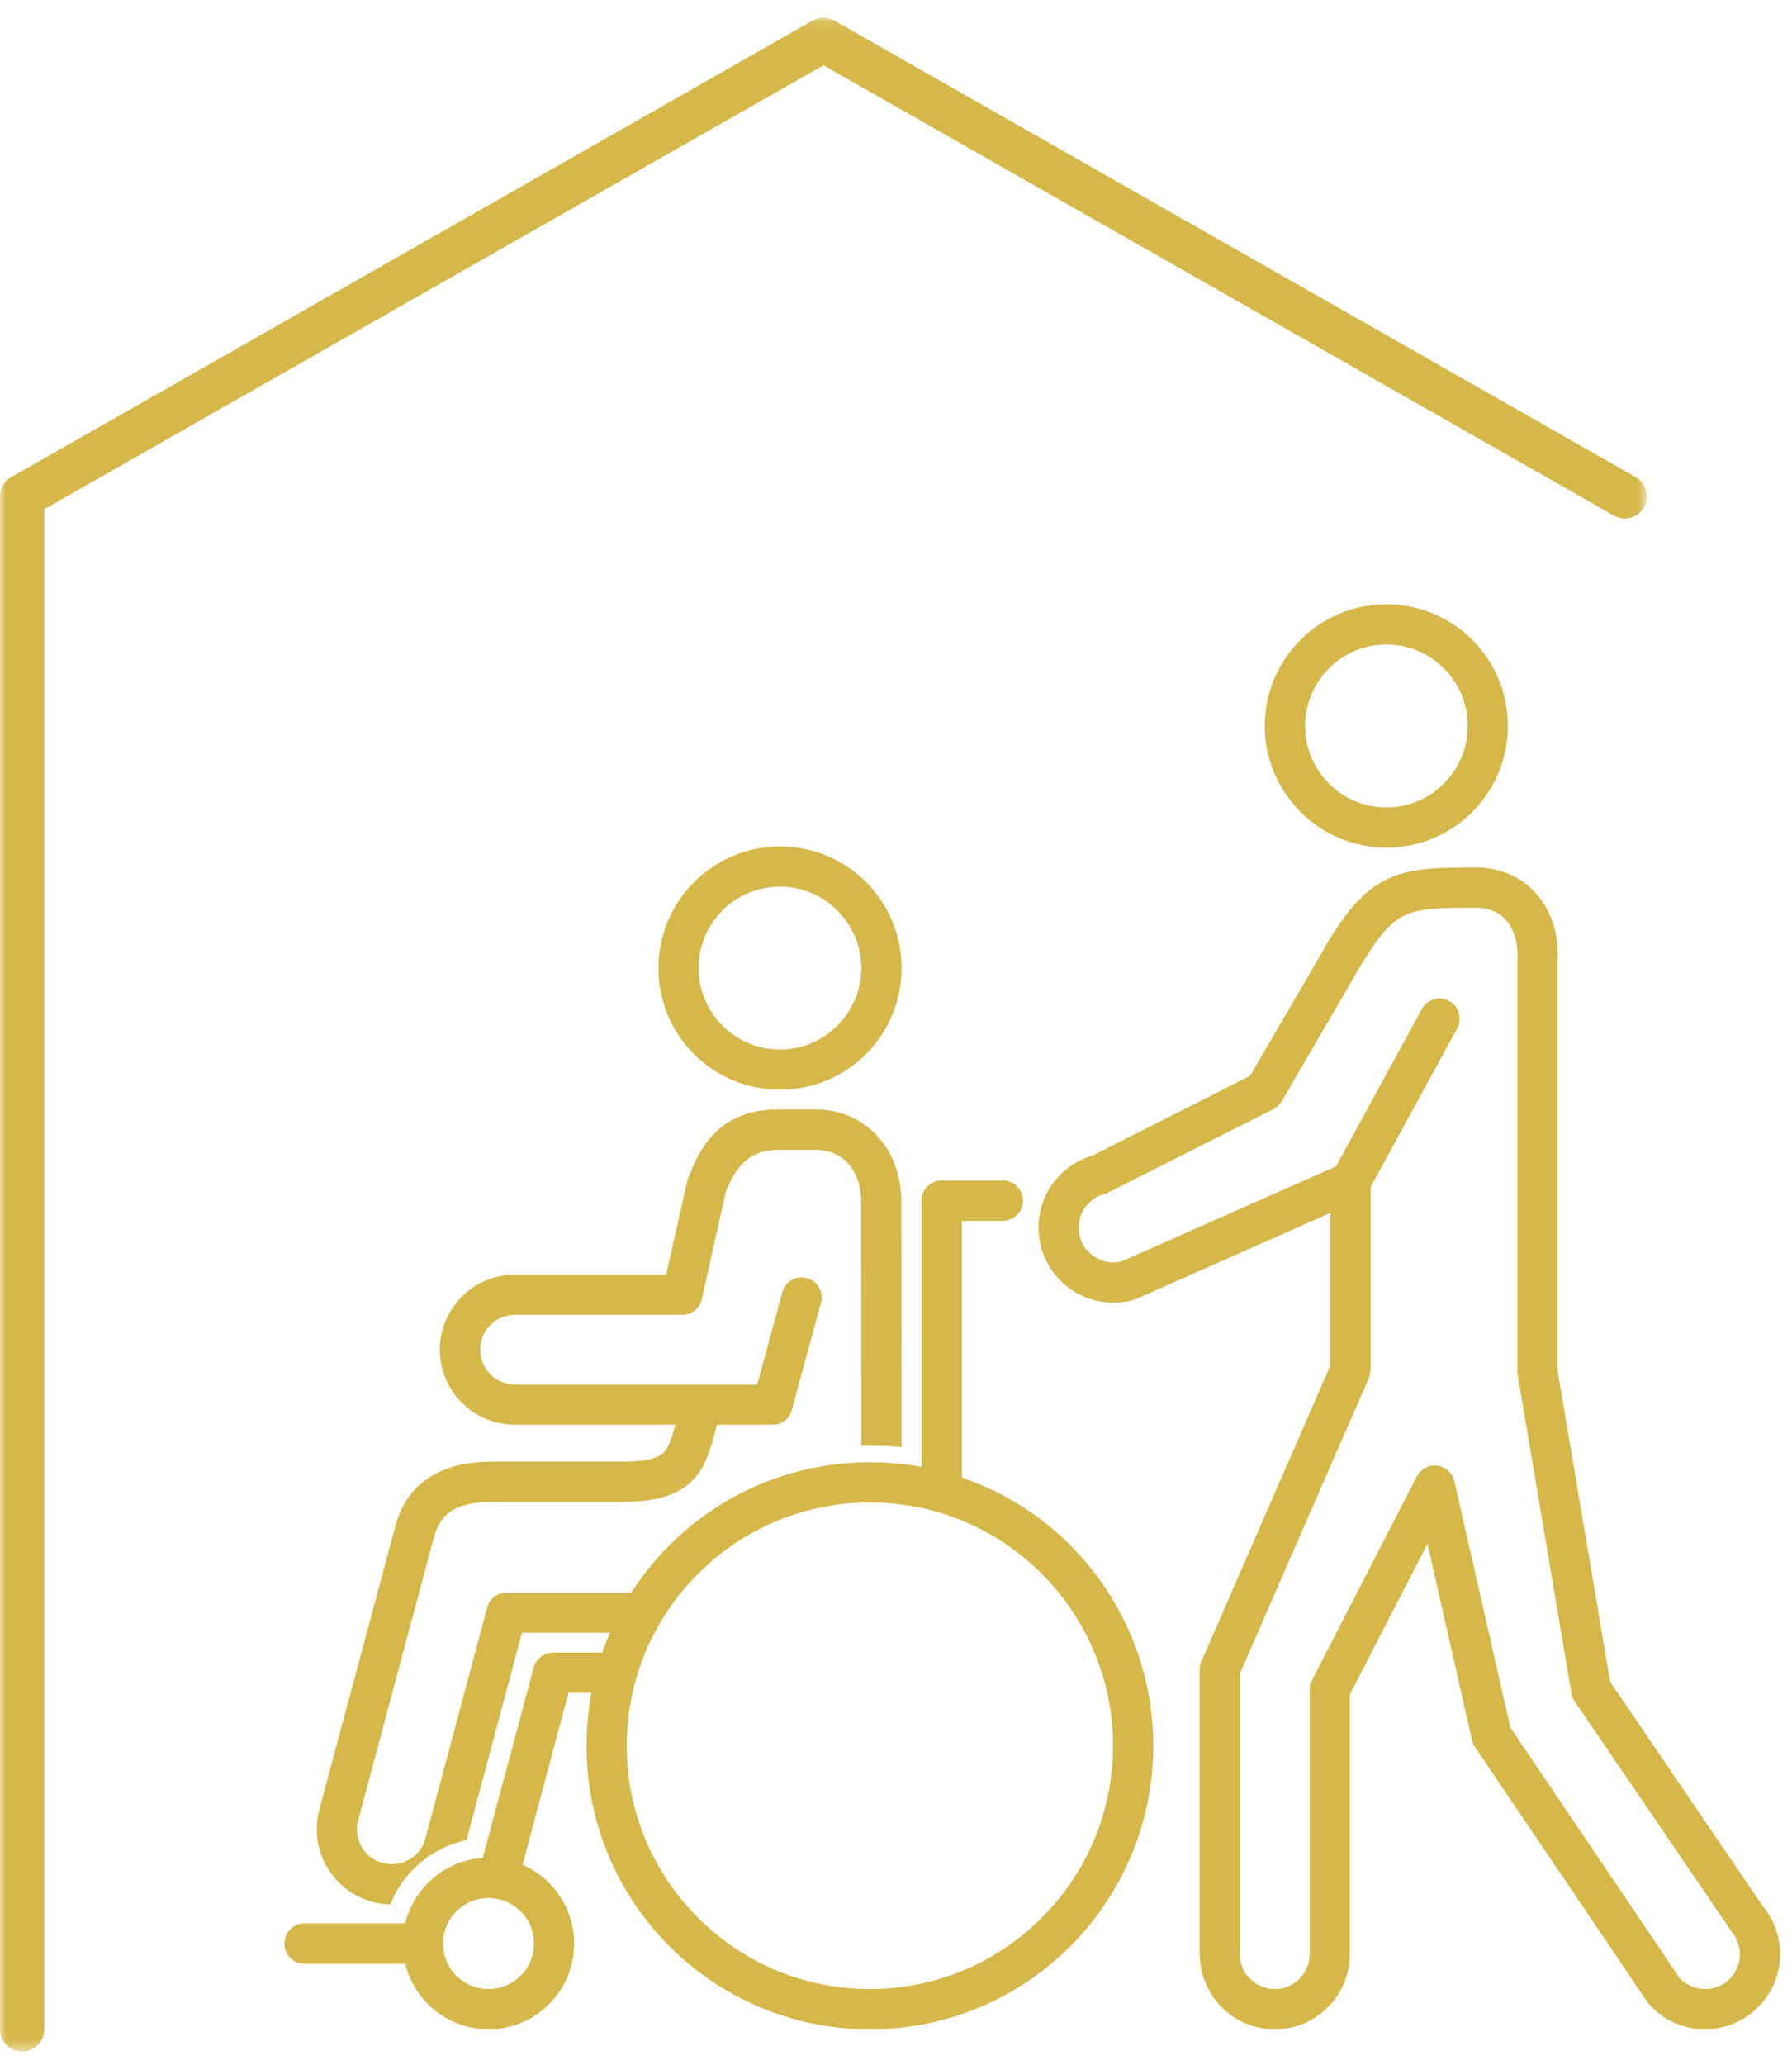 <?xml version="1.0" encoding="UTF-8"?>
<svg width="145px" height="167px" viewBox="0 0 145 167" version="1.1" xmlns="http://www.w3.org/2000/svg" xmlns:xlink="http://www.w3.org/1999/xlink">
    <title>Group 12</title>
    <defs>
        <polygon id="path-1" points="0 0.111 133.263 0.111 133.263 164.569 0 164.569"></polygon>
    </defs>
    <g id="Page-1" stroke="none" stroke-width="1" fill="none" fill-rule="evenodd">
        <g id="Group-12">
            <path d="M139.779,160.187 L139.7,160.25 C139.122,160.703 138.419,160.891 137.715,160.828 C137.058,160.765 136.416,160.484 135.917,159.969 L122.217,139.7 L117.695,119.837 C117.602,119.352 117.306,118.93 116.837,118.695 C116.038,118.273 115.068,118.586 114.647,119.382 L106.154,135.883 C106.029,136.102 105.966,136.367 105.966,136.633 L105.966,158.029 C105.966,158.794 105.653,159.514 105.138,160.015 C104.637,160.53 103.933,160.843 103.152,160.843 C102.369,160.843 101.665,160.53 101.15,160.015 C100.664,159.53 100.351,158.873 100.321,158.137 C100.337,158.107 100.337,158.06 100.337,158.029 L100.337,135.304 L110.769,111.423 C110.846,111.204 110.892,110.985 110.892,110.766 L110.908,110.766 L110.908,95.987 L117.916,83.147 C118.338,82.348 118.041,81.364 117.259,80.942 C116.476,80.502 115.49,80.8 115.053,81.583 L108.109,94.313 L90.702,102.022 C89.999,102.18 89.279,102.055 88.685,101.694 C88.09,101.351 87.606,100.787 87.402,100.085 C87.387,100.022 87.372,99.959 87.354,99.896 C87.183,99.177 87.324,98.443 87.668,97.846 C88.011,97.253 88.591,96.783 89.295,96.566 C89.482,96.534 89.655,96.455 89.811,96.361 L103.041,89.684 C103.339,89.528 103.574,89.293 103.731,89.027 L109.844,78.517 L109.892,78.439 C111.393,75.874 112.44,74.592 113.677,74.013 C114.912,73.419 116.648,73.403 119.401,73.403 L119.636,73.403 C120.59,73.45 121.371,73.825 121.904,74.45 C122.466,75.107 122.795,76.062 122.795,77.218 L122.795,77.468 C122.778,77.531 122.778,77.594 122.778,77.657 L122.778,110.766 L122.778,110.892 C122.778,111 122.795,111.109 122.811,111.204 L127.143,136.884 C127.173,137.118 127.267,137.337 127.393,137.54 L140.029,156.074 C140.077,156.152 140.122,156.215 140.185,156.277 C140.64,156.855 140.826,157.575 140.779,158.263 C140.718,158.982 140.373,159.686 139.779,160.187 M142.688,154.212 L130.285,135.993 L126.032,110.829 L126.032,110.766 L126.032,77.657 L126.032,77.61 C126.047,77.454 126.047,77.312 126.047,77.218 C126.047,75.28 125.438,73.59 124.374,72.34 C123.263,71.042 121.699,70.259 119.807,70.15 L119.448,70.15 L119.432,70.15 L119.417,70.15 L119.401,70.15 C116.21,70.15 114.176,70.18 112.284,71.073 C110.377,71.979 108.937,73.622 107.075,76.797 L107.03,76.906 L101.15,86.995 L88.388,93.453 C86.839,93.907 85.604,94.924 84.853,96.205 C84.087,97.534 83.805,99.16 84.228,100.771 L84.228,100.82 C84.665,102.43 85.697,103.728 87.042,104.511 C88.356,105.276 89.952,105.558 91.547,105.168 C91.656,105.135 91.782,105.105 91.891,105.057 L107.639,98.083 L107.639,110.437 L97.271,134.21 C97.145,134.445 97.067,134.696 97.067,134.976 L97.067,158.029 C97.067,158.074 97.083,158.123 97.083,158.186 C97.13,159.796 97.802,161.25 98.85,162.313 C99.945,163.409 101.463,164.096 103.152,164.096 C104.824,164.096 106.341,163.425 107.436,162.313 C108.547,161.22 109.221,159.701 109.221,158.029 L109.221,137.024 L115.506,124.841 L119.088,140.621 C119.119,140.856 119.213,141.077 119.355,141.278 L133.289,161.877 L133.335,161.94 L133.319,161.94 L133.368,161.97 L133.382,162.001 C133.414,162.033 133.445,162.064 133.477,162.111 C134.54,163.283 135.979,163.94 137.449,164.082 C138.998,164.206 140.592,163.737 141.875,162.658 C143.156,161.579 143.892,160.078 144.018,158.529 C144.144,157.044 143.72,155.48 142.688,154.212" id="Fill-1" fill="#D6B749"></path>
            <path d="M84.29,155.073 C80.741,158.638 75.812,160.843 70.386,160.843 C64.96,160.843 60.034,158.638 56.482,155.073 C52.917,151.523 50.712,146.596 50.712,141.169 C50.712,135.741 52.917,130.816 56.482,127.265 C60.034,123.699 64.96,121.494 70.386,121.494 C75.812,121.494 80.741,123.699 84.29,127.265 C87.856,130.816 90.061,135.741 90.061,141.169 C90.061,146.596 87.856,151.523 84.29,155.073 M43.205,157.152 C43.205,158.186 42.799,159.107 42.126,159.764 C41.469,160.421 40.546,160.843 39.53,160.843 C38.514,160.843 37.59,160.421 36.933,159.764 L36.917,159.764 C36.26,159.107 35.854,158.186 35.854,157.152 C35.854,156.136 36.26,155.213 36.917,154.557 L36.933,154.557 C37.59,153.9 38.514,153.478 39.53,153.478 C40.546,153.478 41.469,153.9 42.126,154.557 C42.799,155.213 43.205,156.136 43.205,157.152 M77.83,119.478 L77.83,98.723 L81.13,98.723 C82.039,98.723 82.773,97.988 82.773,97.096 C82.773,96.19 82.039,95.455 81.13,95.455 L76.189,95.455 C75.297,95.455 74.562,96.19 74.562,97.096 L74.562,118.616 C73.218,118.367 71.808,118.243 70.386,118.243 C64.052,118.243 58.328,120.807 54.168,124.951 C53.012,126.109 51.979,127.39 51.087,128.782 L40.984,128.782 C40.264,128.782 39.607,129.267 39.421,129.987 L34.447,148.566 L34.414,148.661 L34.414,148.676 C34.368,148.864 34.305,149.021 34.228,149.193 C33.978,149.693 33.586,150.099 33.118,150.365 C32.492,150.726 31.727,150.85 30.974,150.647 L30.944,150.647 C30.193,150.428 29.614,149.959 29.254,149.349 L29.254,149.333 C29.129,149.099 29.021,148.848 28.958,148.582 C28.865,148.16 28.847,147.69 28.973,147.237 L28.973,147.19 L28.988,147.174 L35.134,124.232 C35.369,123.34 35.824,122.652 36.496,122.198 C37.262,121.699 38.357,121.448 39.828,121.448 L50.352,121.448 C52.917,121.448 54.497,120.963 55.56,120.134 C56.717,119.243 57.155,118.132 57.561,116.833 L57.594,116.772 L58.016,115.207 L62.504,115.207 C63.271,115.207 63.912,114.691 64.084,113.971 L66.431,105.339 C66.665,104.479 66.163,103.587 65.289,103.353 C64.427,103.118 63.536,103.635 63.301,104.495 L61.269,111.97 L42.047,111.97 L41.672,111.97 L41.672,111.955 C41.234,111.955 40.812,111.862 40.436,111.673 C40.155,111.548 39.905,111.359 39.686,111.142 L39.686,111.126 C39.171,110.625 38.857,109.921 38.857,109.138 C38.857,108.357 39.171,107.653 39.67,107.154 L39.686,107.138 C39.828,106.996 39.984,106.872 40.171,106.746 C40.593,106.481 41.093,106.339 41.627,106.325 L41.672,106.325 L41.75,106.325 L55.201,106.325 C55.951,106.325 56.624,105.808 56.795,105.041 L58.72,96.409 C59.251,95.08 60.173,92.983 62.926,92.983 L65.991,92.983 C67.087,92.983 68.009,93.39 68.62,94.078 C69.293,94.814 69.682,95.909 69.682,97.238 L69.699,116.896 L70.386,116.896 C71.247,116.896 72.106,116.943 72.95,117.022 L72.935,97.238 C72.935,95.096 72.248,93.234 71.027,91.904 C69.792,90.528 68.041,89.715 65.991,89.715 L62.926,89.715 C57.906,89.715 56.498,93.234 55.669,95.297 L55.669,95.313 L55.654,95.313 L55.654,95.33 L55.623,95.439 L55.623,95.455 L55.606,95.471 L55.606,95.485 L55.606,95.518 L55.591,95.564 L53.903,103.071 L41.672,103.071 C39.999,103.071 38.481,103.743 37.388,104.838 L37.372,104.854 C36.276,105.949 35.589,107.466 35.589,109.138 C35.589,110.813 36.276,112.33 37.372,113.44 L37.372,113.424 C38.481,114.535 39.999,115.207 41.672,115.207 L54.637,115.207 L54.449,115.927 C54.214,116.646 53.996,117.255 53.574,117.569 C53.075,117.959 52.12,118.194 50.352,118.194 L39.828,118.194 C37.7,118.194 36.025,118.632 34.727,119.478 C33.337,120.385 32.445,121.699 31.991,123.403 L25.829,146.361 C25.407,147.972 25.673,149.615 26.439,150.959 L26.455,150.959 C27.222,152.304 28.518,153.353 30.13,153.791 L30.35,153.853 L30.364,153.853 C30.772,153.947 31.179,153.993 31.585,153.993 C31.82,153.399 32.133,152.821 32.492,152.304 C32.79,151.883 33.118,151.476 33.477,151.115 C33.853,150.741 34.275,150.395 34.727,150.085 L34.745,150.085 L34.76,150.069 L34.775,150.052 L34.79,150.052 L34.806,150.036 L34.823,150.022 L34.838,150.022 L34.838,150.006 L34.853,150.006 L34.948,149.943 L34.962,149.927 L34.978,149.927 L34.995,149.913 L35.025,149.896 L35.041,149.88 L35.088,149.85 L35.104,149.85 L35.12,149.834 L35.134,149.817 L35.15,149.817 L35.167,149.817 L35.183,149.801 L35.197,149.787 L35.213,149.787 L35.228,149.771 L35.246,149.755 L35.26,149.755 L35.276,149.755 L35.291,149.738 L35.291,149.724 L35.307,149.724 L35.323,149.724 L35.339,149.708 L35.354,149.708 L35.354,149.693 L35.384,149.693 L35.432,149.662 L35.447,149.645 L35.463,149.645 L35.48,149.63 L35.495,149.63 L35.51,149.615 L35.526,149.599 L35.542,149.599 L35.556,149.584 L35.589,149.584 L35.605,149.567 L35.619,149.552 L35.635,149.552 L35.652,149.537 L35.666,149.537 L35.682,149.521 L35.698,149.521 L35.713,149.505 L35.776,149.489 L35.776,149.474 L35.791,149.474 L35.806,149.458 L35.824,149.458 L35.839,149.442 L35.854,149.442 L35.885,149.428 L35.917,149.412 L35.932,149.395 L35.948,149.395 L35.962,149.379 L35.995,149.379 L36.025,149.365 L36.058,149.349 L36.074,149.333 L36.104,149.318 L36.12,149.318 L36.167,149.302 L36.199,149.286 L36.214,149.27 L36.23,149.27 L36.246,149.27 L36.276,149.256 L36.309,149.239 L36.339,149.223 L36.355,149.223 L36.386,149.207 L36.402,149.207 L36.418,149.193 L36.448,149.193 L36.448,149.177 L36.481,149.177 L36.511,149.16 L36.526,149.144 L36.559,149.144 L36.574,149.144 L36.589,149.13 L36.619,149.114 L36.652,149.114 L36.682,149.099 L36.698,149.081 L36.731,149.081 L36.745,149.081 C37.074,148.958 37.402,148.864 37.747,148.801 L42.235,132.035 L49.351,132.035 C49.117,132.567 48.913,133.1 48.724,133.632 L44.753,133.632 C43.971,133.632 43.314,134.193 43.158,134.929 L39.061,150.241 C37.339,150.349 35.776,151.101 34.634,152.257 L34.619,152.257 C33.743,153.148 33.086,154.275 32.79,155.525 L24.64,155.525 C23.734,155.525 23.014,156.261 23.014,157.152 C23.014,158.06 23.734,158.795 24.64,158.795 L32.79,158.795 C33.086,160.046 33.743,161.172 34.619,162.064 L34.634,162.064 C35.885,163.315 37.622,164.097 39.53,164.097 C41.438,164.097 43.175,163.315 44.426,162.064 C45.691,160.797 46.458,159.077 46.458,157.152 C46.458,155.261 45.691,153.525 44.426,152.257 C43.815,151.647 43.079,151.148 42.283,150.787 L46.004,136.883 L47.85,136.883 C47.6,138.276 47.459,139.7 47.459,141.169 C47.459,147.503 50.024,153.227 54.168,157.387 C58.328,161.533 64.052,164.097 70.386,164.097 C76.72,164.097 82.444,161.533 86.604,157.387 C90.75,153.227 93.314,147.503 93.314,141.169 C93.314,134.834 90.75,129.11 86.604,124.951 C84.165,122.511 81.162,120.62 77.83,119.478" id="Fill-3" fill="#D6B749"></path>
            <path d="M69.699,78.282 C69.699,80.097 68.947,81.738 67.76,82.927 C66.57,84.132 64.928,84.868 63.113,84.868 C61.3,84.868 59.657,84.132 58.454,82.927 C57.266,81.738 56.53,80.097 56.53,78.282 C56.53,76.468 57.266,74.811 58.454,73.637 L58.454,73.621 C59.643,72.434 61.3,71.698 63.113,71.698 C64.928,71.698 66.57,72.434 67.76,73.637 C68.947,74.826 69.699,76.468 69.699,78.282 M56.17,71.323 L56.154,71.323 L56.154,71.337 C54.371,73.122 53.276,75.576 53.276,78.282 C53.276,81.004 54.371,83.458 56.154,85.241 C57.937,87.024 60.393,88.119 63.113,88.119 C65.836,88.119 68.291,87.024 70.074,85.241 C71.857,83.458 72.95,81.004 72.95,78.282 C72.95,75.562 71.857,73.106 70.074,71.323 C68.291,69.54 65.836,68.445 63.113,68.445 C60.408,68.445 57.953,69.54 56.17,71.323" id="Fill-5" fill="#D6B749"></path>
            <path d="M107.53,54.057 C108.719,52.852 110.362,52.119 112.175,52.119 C113.99,52.119 115.647,52.852 116.836,54.057 C118.024,55.246 118.76,56.889 118.76,58.702 C118.76,60.516 118.024,62.174 116.836,63.347 L116.836,63.363 C115.647,64.551 114.004,65.286 112.175,65.286 C110.362,65.286 108.719,64.551 107.53,63.363 L107.53,63.347 C106.341,62.174 105.605,60.516 105.605,58.702 C105.605,56.889 106.341,55.246 107.53,54.057 M112.175,68.539 C114.896,68.539 117.351,67.444 119.134,65.661 L119.134,65.647 C120.918,63.864 122.012,61.408 122.012,58.702 C122.012,55.981 120.918,53.526 119.134,51.743 C117.351,49.96 114.896,48.865 112.175,48.865 C109.469,48.865 106.999,49.96 105.232,51.743 C103.447,53.526 102.338,55.981 102.338,58.702 C102.338,61.408 103.447,63.864 105.232,65.647 L105.232,65.661 C107.015,67.444 109.469,68.539 112.175,68.539" id="Fill-7" fill="#D6B749"></path>
            <g id="Group-11" transform="translate(0, 1.321)">
                <mask id="mask-2" fill="white">
                    <use xlink:href="#path-1"></use>
                </mask>
                <g id="Clip-10"></g>
                <path d="M130.589,40.374 C131.446,40.863 132.538,40.564 133.027,39.704 C133.517,38.847 133.218,37.753 132.358,37.265 L67.516,0.345 C66.968,0.033 66.294,0.033 65.746,0.345 L0.904,37.265 C0.345,37.583 -0,38.177 -0,38.82 L-0,162.78 C-0,163.769 0.801,164.569 1.789,164.569 C2.777,164.569 3.577,163.769 3.577,162.78 L3.577,39.86 L66.632,3.958 L130.589,40.374 Z" id="Fill-9" fill="#D6B749" mask="url(#mask-2)"></path>
            </g>
        </g>
    </g>
</svg>